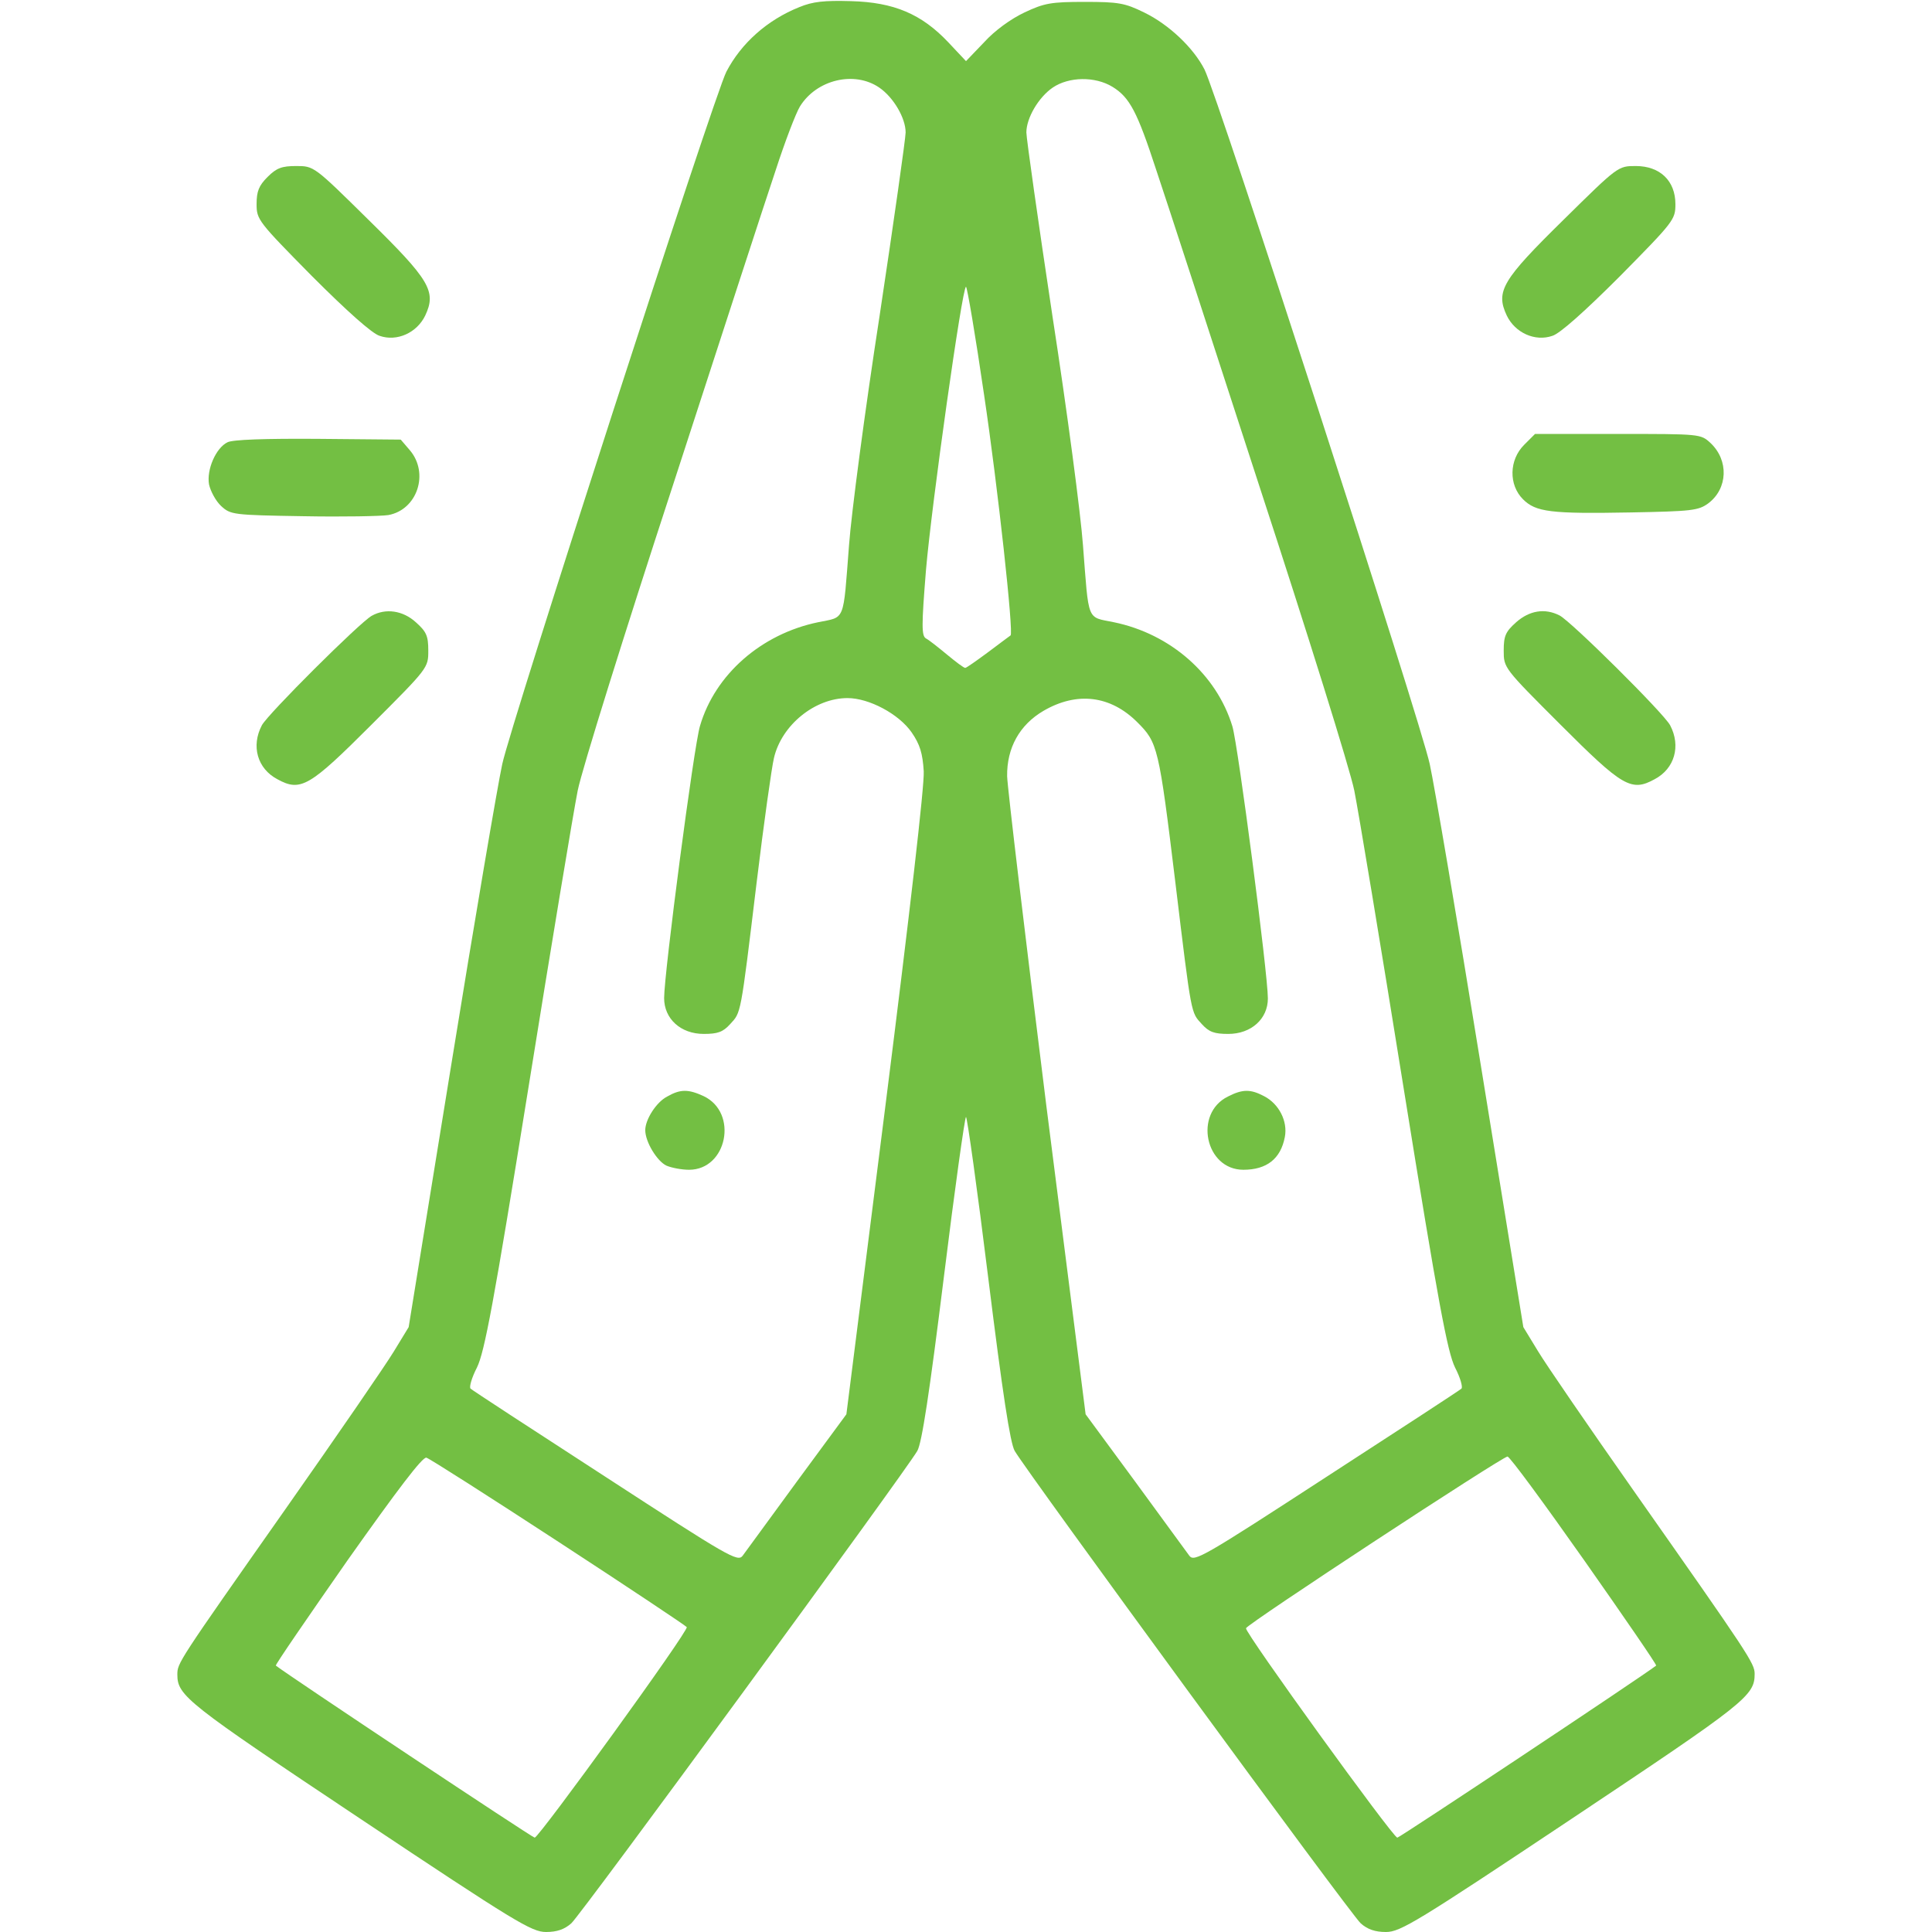 <?xml version="1.0" standalone="no"?>
<!DOCTYPE svg PUBLIC "-//W3C//DTD SVG 20010904//EN"
 "http://www.w3.org/TR/2001/REC-SVG-20010904/DTD/svg10.dtd">
<svg version="1.0" xmlns="http://www.w3.org/2000/svg"
 width="512px" height="512px" viewBox="0 0 512 512"
 preserveAspectRatio="xMidYMid meet">
<g transform="translate(0,512) scale(0.1,-0.1)"
fill="#73BF43" stroke="none">
<path d="M2118 5101 c-85 -34 -154 -96 -193 -171 -32 -61 -572 -1731 -594
-1835 -12 -55 -73 -413 -135 -796 l-113 -696 -39 -64 c-21 -35 -151 -224 -288
-419 -286 -407 -286 -407 -286 -438 0 -56 26 -76 482 -380 414 -276 457 -302
495 -302 29 0 49 7 67 23 26 23 886 1198 917 1252 12 21 32 152 70 458 29 235
56 427 59 427 3 0 30 -192 59 -427 38 -306 58 -437 70 -458 31 -54 891 -1229
917 -1252 18 -16 38 -23 67 -23 38 0 81 26 495 302 459 306 482 324 482 382 0
28 -14 49 -321 486 -118 168 -232 334 -253 369 l-39 64 -113 696 c-62 383
-123 741 -135 796 -23 109 -563 1775 -597 1841 -29 57 -94 119 -160 151 -51
25 -68 28 -157 28 -89 0 -107 -3 -160 -28 -36 -17 -79 -48 -107 -79 l-48 -50
-47 50 c-71 75 -144 106 -258 109 -70 2 -101 -1 -137 -16z m212 -213 c38 -26
70 -81 70 -119 0 -15 -31 -234 -69 -486 -39 -252 -75 -525 -81 -608 -16 -206
-9 -189 -82 -204 -150 -31 -273 -138 -313 -275 -16 -52 -95 -655 -95 -721 0
-55 44 -95 105 -95 37 0 51 5 70 26 29 32 27 18 70 374 19 157 40 306 46 331
20 87 108 159 195 159 57 0 136 -42 170 -91 22 -32 29 -55 32 -103 2 -38 -37
-375 -101 -882 l-104 -822 -131 -178 c-72 -99 -137 -187 -144 -197 -13 -17
-37 -3 -363 209 -193 125 -354 230 -358 234 -4 4 3 29 17 56 20 41 44 167 136
739 61 380 120 735 131 790 11 55 124 417 251 805 126 388 249 766 274 840 24
74 53 150 64 168 44 71 144 95 210 50z m618 2 c46 -28 66 -67 116 -220 25 -74
148 -452 274 -840 127 -388 240 -750 251 -805 11 -55 70 -410 131 -790 92
-572 116 -698 136 -739 14 -27 21 -52 17 -56 -4 -4 -165 -109 -358 -234 -326
-212 -350 -226 -363 -209 -7 10 -72 98 -144 197 l-131 178 -104 817 c-56 449
-103 842 -104 874 -1 75 33 136 96 173 89 52 178 41 249 -30 54 -54 57 -64
101 -426 43 -356 41 -342 70 -374 19 -21 33 -26 70 -26 61 0 105 40 105 94 0
66 -79 671 -94 721 -42 138 -164 245 -314 276 -73 15 -66 -2 -82 204 -6 83
-42 356 -81 608 -38 252 -69 471 -69 486 0 38 32 93 70 119 43 29 112 30 158
2z m-340 -817 c36 -241 79 -633 70 -637 -2 -1 -28 -21 -59 -44 -31 -23 -58
-42 -61 -42 -4 0 -25 16 -48 35 -23 19 -48 39 -56 43 -12 7 -12 33 0 182 15
174 96 750 106 750 3 0 25 -129 48 -287z m-1128 -3039 c184 -120 337 -222 340
-226 6 -9 -391 -557 -403 -558 -6 0 -650 428 -686 456 -2 2 84 127 190 279
133 188 199 275 209 272 8 -2 166 -103 350 -223z m2719 -50 c106 -151 192
-276 190 -278 -36 -28 -680 -456 -686 -456 -12 1 -404 543 -401 555 4 12 678
454 693 455 6 0 97 -124 204 -276z"/>
<path d="M1768 2214 c-29 -15 -58 -61 -58 -89 0 -31 31 -82 56 -94 14 -6 41
-11 60 -11 101 0 131 151 39 195 -41 19 -62 19 -97 -1z"/>
<path d="M3254 2214 c-91 -45 -60 -194 41 -194 62 0 99 29 110 87 8 42 -16 88
-55 108 -36 19 -57 19 -96 -1z"/>
<path d="M709 4651 c-23 -23 -29 -38 -29 -72 0 -41 4 -46 147 -191 93 -93 159
-152 179 -158 46 -16 99 8 121 54 30 64 12 94 -151 254 -144 142 -144 142
-191 142 -38 0 -52 -5 -76 -29z"/>
<path d="M4144 4538 c-163 -160 -181 -190 -151 -254 22 -46 75 -70 121 -54 20
6 86 65 179 158 143 145 147 150 147 191 0 62 -41 101 -105 101 -47 0 -47 0
-191 -142z"/>
<path d="M4039 3941 c-40 -40 -41 -106 -3 -144 34 -34 73 -39 286 -35 161 3
179 5 205 24 52 39 55 114 6 160 -26 24 -27 24 -245 24 l-220 0 -29 -29z"/>
<path d="M603 3948 c-31 -15 -56 -73 -49 -112 4 -18 18 -44 32 -57 25 -23 31
-24 217 -27 106 -2 207 0 226 3 77 14 109 111 57 172 l-24 28 -219 2 c-141 1
-226 -2 -240 -9z"/>
<path d="M985 3488 c-31 -17 -275 -260 -291 -290 -29 -55 -12 -115 41 -143 62
-34 85 -20 250 145 150 150 150 150 150 196 0 39 -5 50 -33 75 -34 31 -80 38
-117 17z"/>
<path d="M4018 3471 c-28 -25 -33 -36 -33 -75 0 -46 0 -46 150 -196 165 -165
188 -179 250 -145 53 28 70 88 41 143 -17 32 -262 275 -293 291 -39 20 -80 13
-115 -18z"/>
</g>
</svg>
